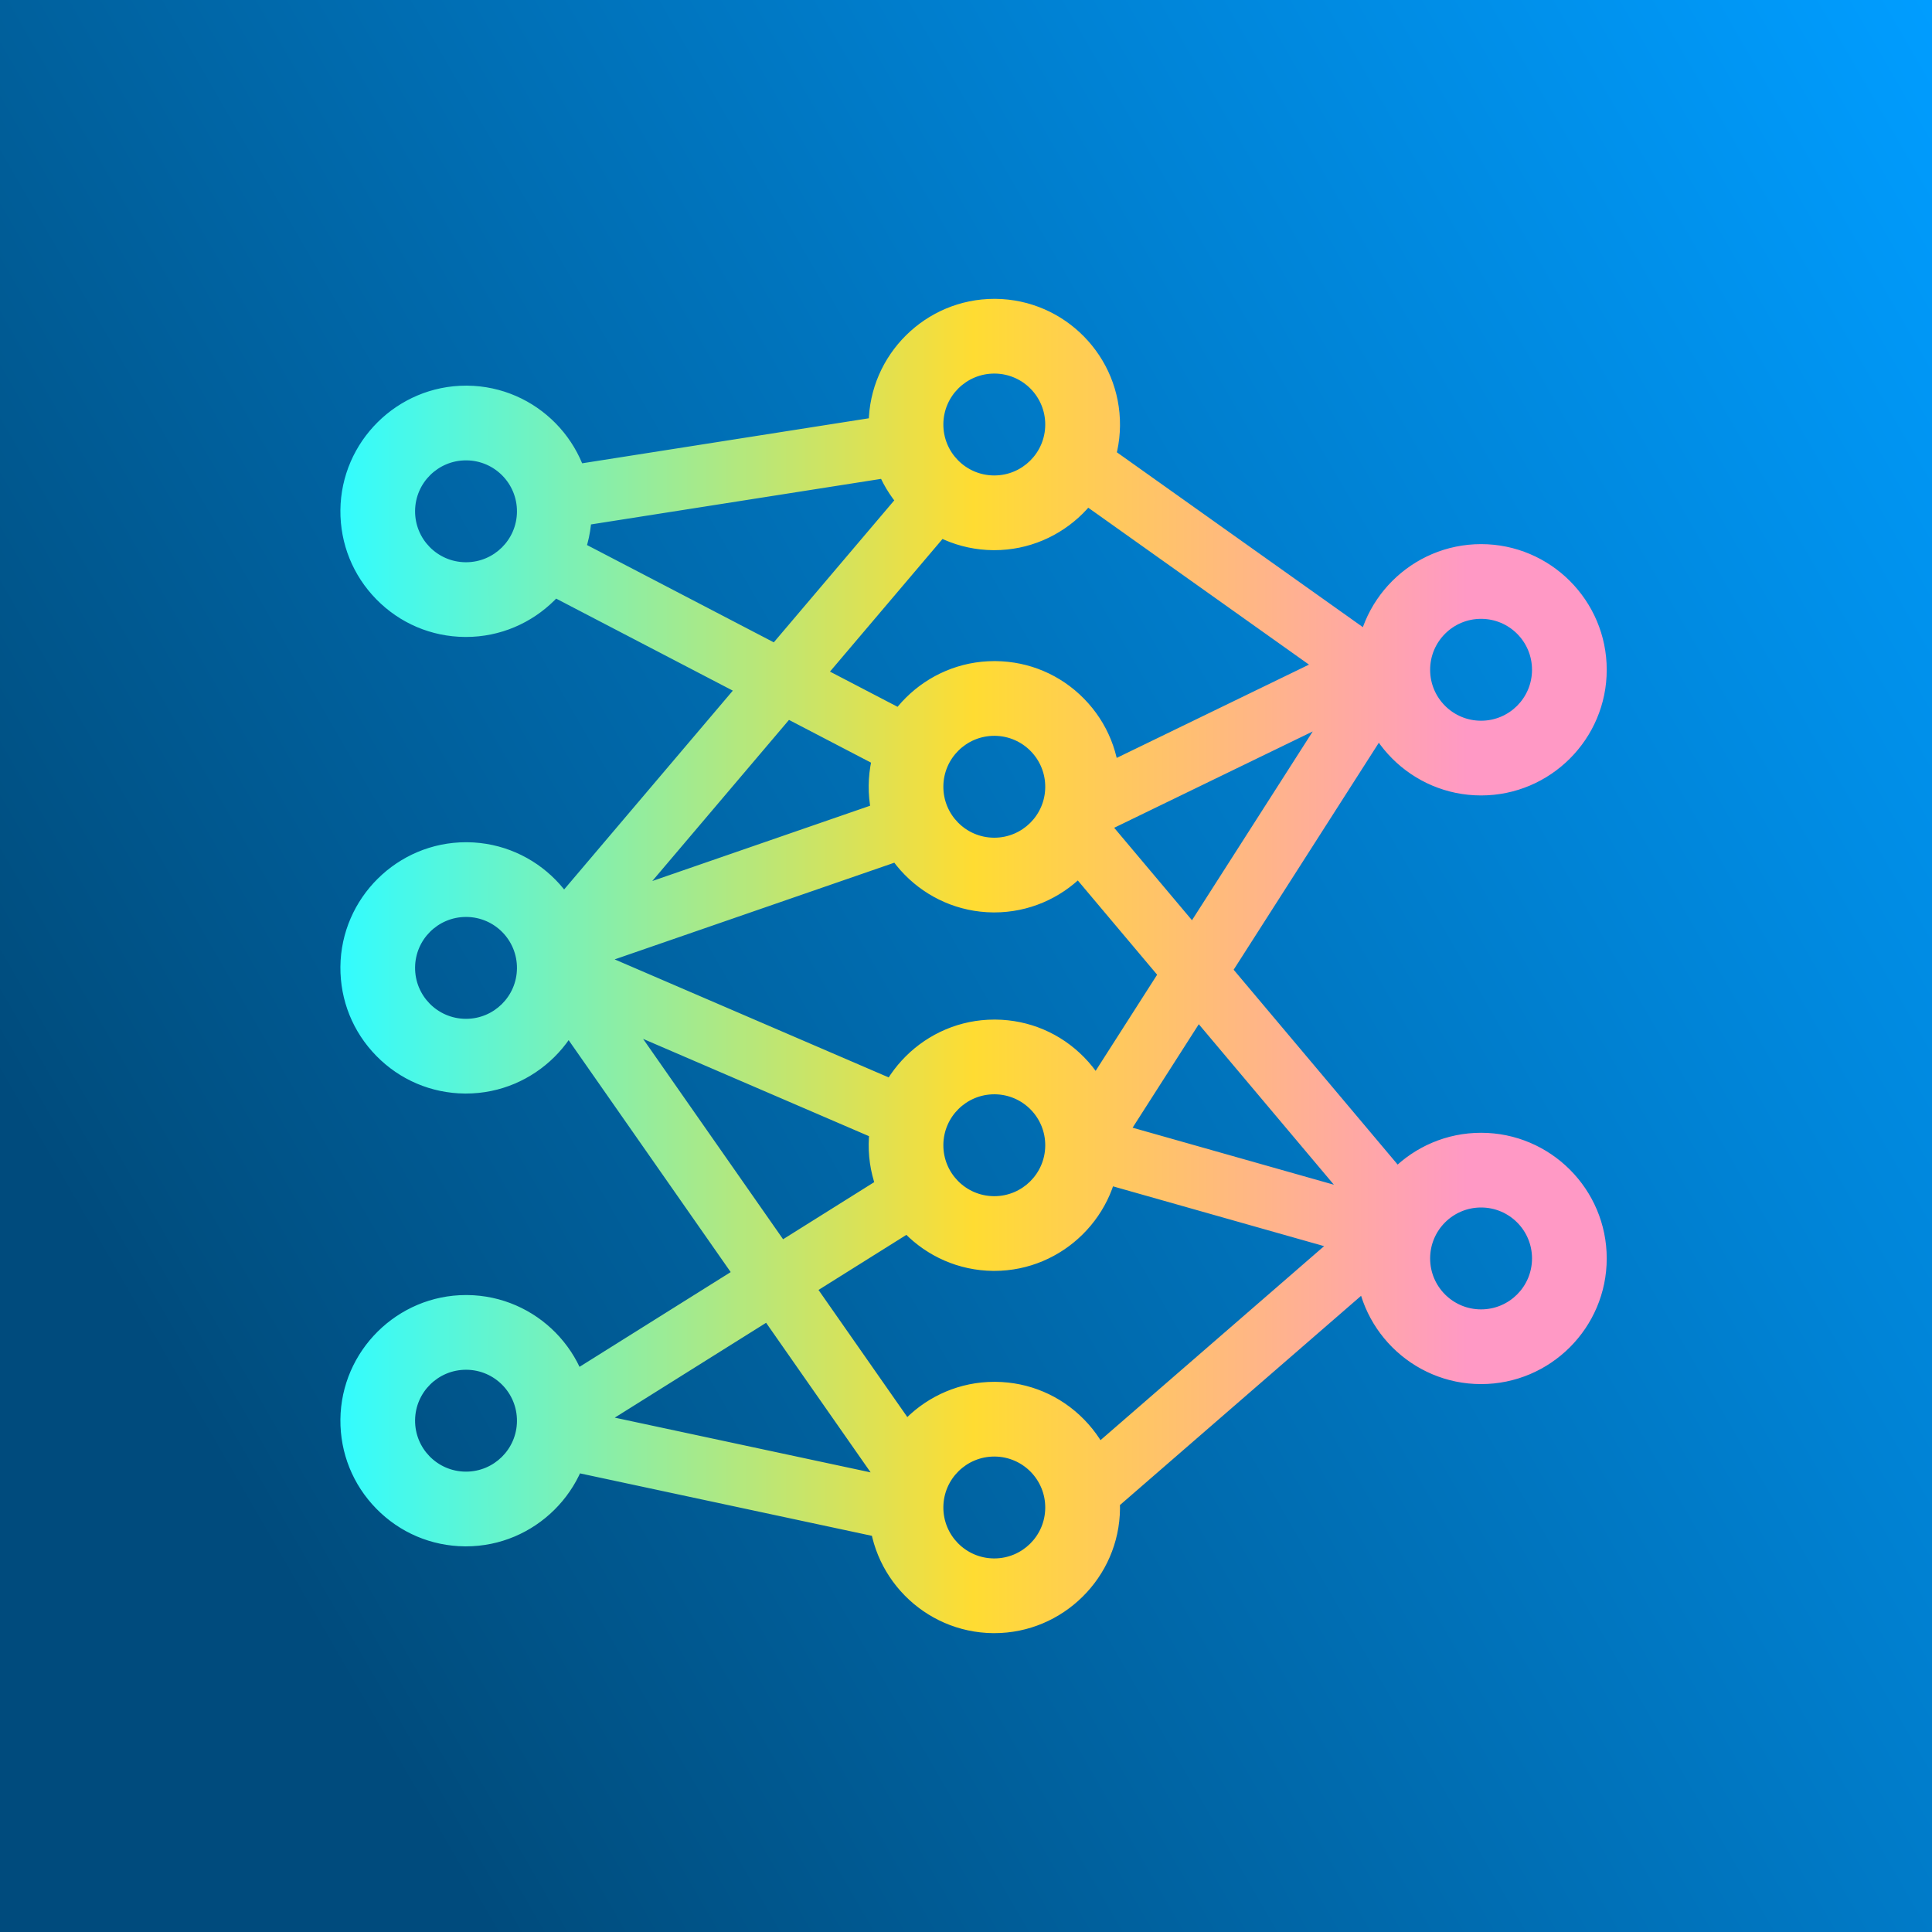 <?xml version="1.0" encoding="UTF-8"?><svg xmlns="http://www.w3.org/2000/svg" xmlns:xlink="http://www.w3.org/1999/xlink" viewBox="0 0 512 512"><defs><style>.cls-1{fill:url(#linear-gradient-2);}.cls-2{fill:url(#linear-gradient);}</style><linearGradient id="linear-gradient" x1="-46.85" y1="430.85" x2="558.85" y2="81.15" gradientUnits="userSpaceOnUse"><stop offset=".16" stop-color="#004b7d"/><stop offset=".19" stop-color="#004f81"/><stop offset=".73" stop-color="#0084d7"/><stop offset="1" stop-color="#009dff"/></linearGradient><linearGradient id="linear-gradient-2" x1="90.2" y1="256" x2="425.8" y2="256" gradientUnits="userSpaceOnUse"><stop offset="0" stop-color="#32fcff"/><stop offset=".5" stop-color="#ffdc32"/><stop offset=".89" stop-color="#ff99c5"/></linearGradient></defs><g id="Layer_5"><rect class="cls-2" width="512" height="512"/></g><g id="Layer_1"><path class="cls-1" d="M123.5,122s.09,0,.13,0c7.46,.07,13.44,6.17,13.37,13.63-.07,7.41-6.1,13.37-13.5,13.37-.04,0-.09,0-.13,0-7.46-.07-13.44-6.17-13.37-13.63,.07-7.41,6.1-13.37,13.5-13.37m0-19.8h0c-18.19,0-33.12,14.8-33.29,32.99-.08,8.89,3.3,17.29,9.53,23.64,6.23,6.35,14.56,9.89,23.45,9.97h.31c18.19,0,33.13-14.8,33.3-32.99,.17-18.36-14.63-33.44-32.99-33.61h-.31Zm0,140.8s.09,0,.13,0c7.46,.07,13.44,6.17,13.37,13.63-.07,7.41-6.1,13.37-13.5,13.37-.04,0-.09,0-.13,0-7.46-.07-13.44-6.17-13.37-13.63,.07-7.41,6.1-13.37,13.5-13.37m0-19.8h0c-18.19,0-33.12,14.8-33.29,32.99-.08,8.89,3.3,17.29,9.53,23.64,6.23,6.35,14.56,9.89,23.45,9.97h.31c18.19,0,33.13-14.8,33.3-32.99,.17-18.36-14.63-33.44-32.99-33.61h-.31Zm0,139.8s.09,0,.13,0c7.46,.07,13.44,6.17,13.37,13.63-.07,7.41-6.1,13.37-13.5,13.37-.04,0-.09,0-.13,0-7.46-.07-13.44-6.17-13.37-13.63,.07-7.41,6.1-13.37,13.5-13.37m0-19.8h0c-18.19,0-33.12,14.8-33.29,32.99-.08,8.89,3.3,17.29,9.53,23.64,6.23,6.35,14.56,9.89,23.45,9.97h.31c18.19,0,33.13-14.8,33.3-32.99,.17-18.36-14.63-33.44-32.99-33.61h-.31ZM263.5,99s.09,0,.13,0c7.46,.07,13.44,6.17,13.37,13.63-.07,7.41-6.1,13.37-13.5,13.37-.04,0-.09,0-.13,0-7.46-.07-13.44-6.17-13.37-13.63,.07-7.41,6.1-13.37,13.5-13.37m0-19.8h0c-18.19,0-33.12,14.8-33.29,32.99-.17,18.36,14.63,33.44,32.99,33.61h.31c18.19,0,33.13-14.8,33.3-32.99,.17-18.36-14.63-33.44-32.99-33.61h-.31Zm0,115.8s.09,0,.13,0c7.46,.07,13.44,6.17,13.37,13.63-.07,7.41-6.1,13.37-13.5,13.37-.04,0-.09,0-.13,0-7.46-.07-13.44-6.17-13.37-13.63,.07-7.41,6.1-13.37,13.5-13.37m0-19.8h0c-18.19,0-33.12,14.8-33.29,32.99-.17,18.36,14.63,33.44,32.99,33.61h.31c18.19,0,33.13-14.8,33.3-32.99,.08-8.89-3.3-17.29-9.53-23.64-6.23-6.35-14.56-9.89-23.45-9.97h-.31Zm0,114.8s.09,0,.13,0c7.46,.07,13.44,6.17,13.37,13.63-.07,7.41-6.1,13.37-13.5,13.37-.04,0-.09,0-.13,0-7.46-.07-13.44-6.17-13.37-13.63,.07-7.41,6.1-13.37,13.5-13.37m0-19.8h0c-18.19,0-33.12,14.8-33.29,32.99-.17,18.36,14.63,33.44,32.99,33.61h.31c18.19,0,33.13-14.8,33.3-32.99,.08-8.89-3.3-17.29-9.53-23.64-6.23-6.35-14.56-9.89-23.45-9.97h-.31Zm0,115.8s.09,0,.13,0c7.46,.07,13.44,6.17,13.37,13.63-.07,7.41-6.1,13.37-13.5,13.37-.04,0-.09,0-.13,0-7.46-.07-13.44-6.17-13.37-13.63,.07-7.41,6.1-13.37,13.5-13.37m0-19.8h0c-18.19,0-33.12,14.8-33.29,32.99-.17,18.36,14.63,33.44,32.99,33.61h.31c18.19,0,33.13-14.8,33.3-32.99,.08-8.89-3.3-17.29-9.53-23.64-6.23-6.35-14.56-9.89-23.45-9.97h-.31Zm129-202.2c7.46,0,13.5,6.04,13.5,13.5s-6.04,13.5-13.5,13.5-13.5-6.04-13.5-13.5,6.04-13.5,13.5-13.5m0-19.8c-18.36,0-33.3,14.94-33.3,33.3s14.94,33.3,33.3,33.3,33.3-14.94,33.3-33.3-14.94-33.3-33.3-33.3h0Zm0,175.8c7.46,0,13.5,6.04,13.5,13.5s-6.04,13.5-13.5,13.5-13.5-6.04-13.5-13.5,6.04-13.5,13.5-13.5m0-19.8c-18.36,0-33.3,14.94-33.3,33.3s14.94,33.3,33.3,33.3,33.3-14.94,33.3-33.3-14.94-33.3-33.3-33.3h0ZM238.96,126.05l-2.54-16.17-87.43,13.73,2.54,16.17,87.43-13.73Zm12.64,68.42l-99.55-51.86-7.56,14.52,99.55,51.86,7.56-14.52Zm-1.24,29.54l-5.35-15.47-100.41,34.71,5.35,15.47,100.41-34.71Zm-7.46,64.7l-92.38-39.79-6.47,15.03,92.38,39.79,6.47-15.03Zm.91,36.28l-8.69-13.87-92.46,57.95,8.69,13.87,92.46-57.95Zm-5.22,66.89l-92.87-19.87-3.42,16.01,92.87,19.87,3.42-16.01Zm129.05-221.08l-77.96-55.42-9.48,13.34,77.96,55.42,9.48-13.34Zm8.11,144.19l-87.25-103.66-12.52,10.54,87.25,103.66,12.52-10.54Zm-9.28-130.16l-7.14-14.73-80.66,39.13,7.14,14.73,80.66-39.13Zm9.91-5.15l-13.79-8.82-82.17,128.46,13.79,8.82,82.17-128.46Zm-9.06,138.2l-77.77-22.03-4.46,15.75,77.77,22.03,4.46-15.75Zm5.33,15.16l-10.73-12.36-78.15,67.81,10.73,12.36,78.15-67.81Zm-117.29-196.79l-12.48-10.59-101.85,120.04,12.48,10.59,101.85-120.04Zm-8.63,248.28l-92.76-132.77-13.42,9.37,92.76,132.77,13.42-9.38Z"/></g></svg>